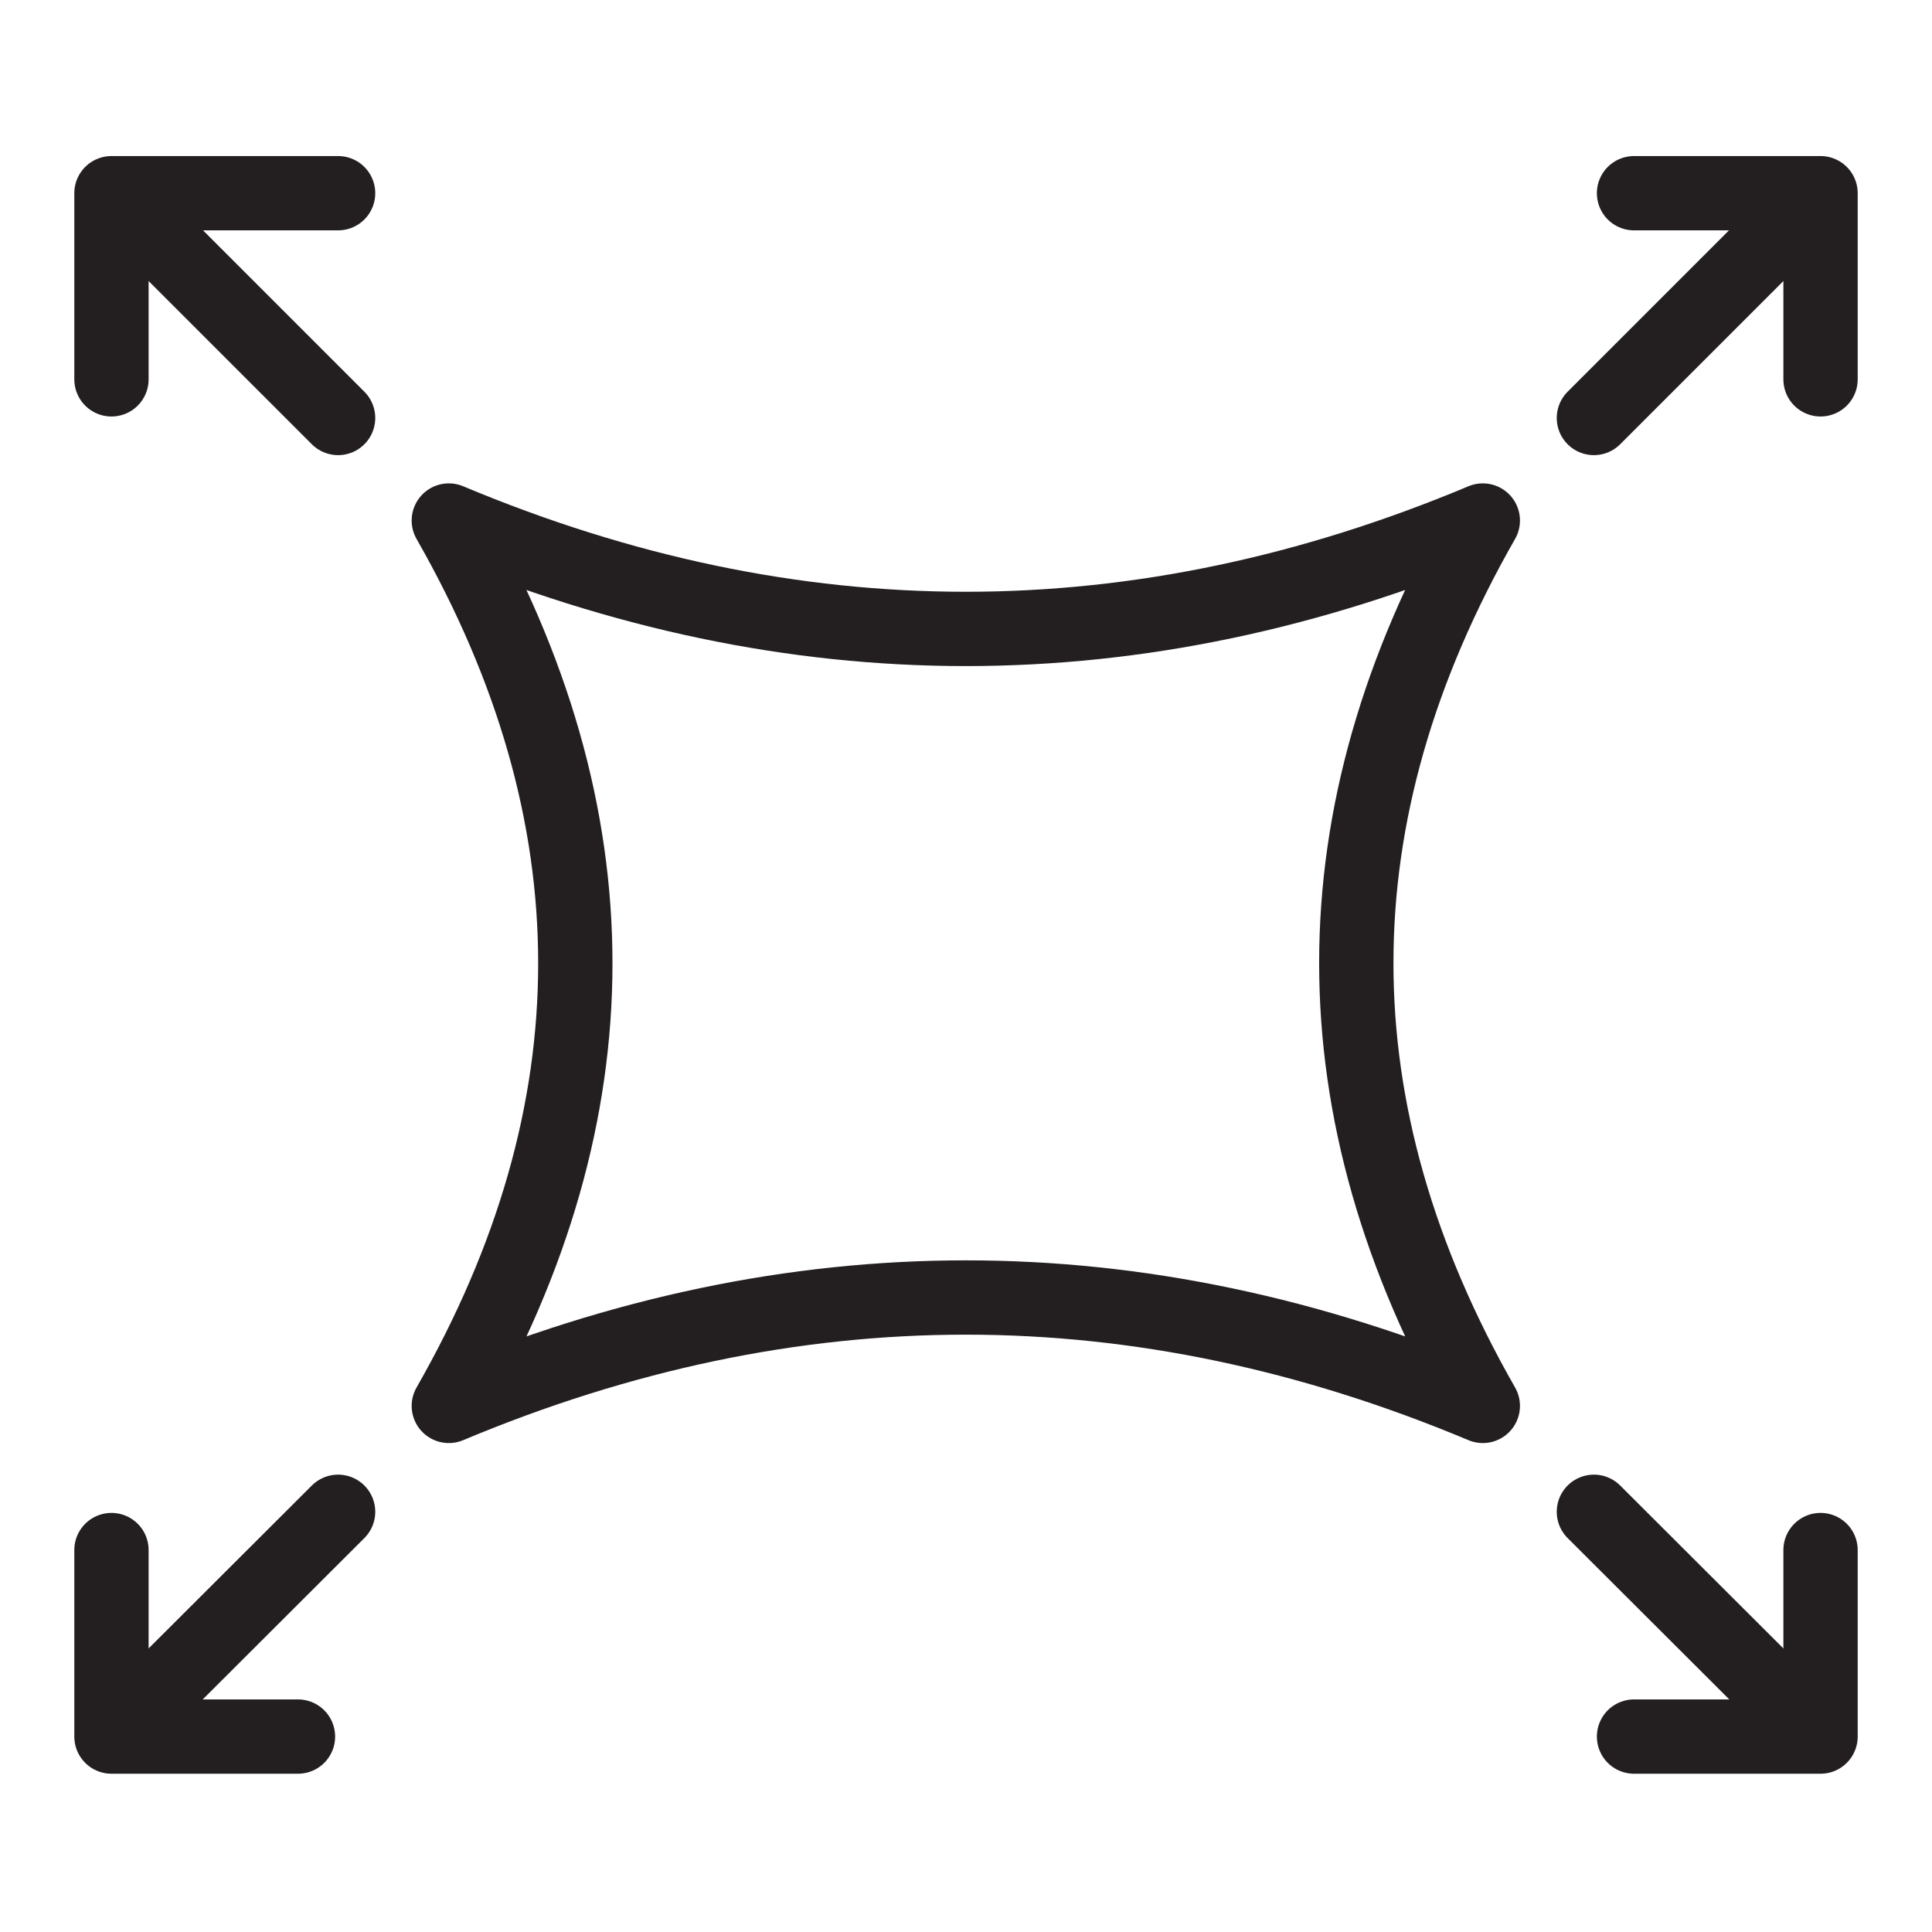 <?xml version="1.0" encoding="UTF-8"?>
<svg id="Icons" xmlns="http://www.w3.org/2000/svg" version="1.1" viewBox="0 0 52 52">
  <!-- Generator: Adobe Illustrator 29.2.1, SVG Export Plug-In . SVG Version: 2.1.0 Build 116)  -->
  <defs>
    <style>
      .st0, .st1 {
        fill: none;
        stroke: #231f20;
        stroke-linejoin: round;
        stroke-width: 2px;
      }

      .st1 {
        stroke-linecap: round;
      }
    </style>
  </defs>
  <path class="st0" d="M39.91,37.84c-9.28-3.89-18.55-3.89-27.83,0,4.54-7.94,4.54-15.88,0-23.83,9.28,3.89,18.55,3.89,27.83,0-4.54,7.94-4.54,15.88,0,23.83Z"/>
  <g>
    <g>
      <line class="st1" x1="42.9" y1="11.25" x2="48.23" y2="5.92"/>
      <polyline class="st1" points="43.98 5.2 49 5.2 49 10.21"/>
    </g>
    <g>
      <line class="st1" x1="9.1" y1="11.25" x2="3.77" y2="5.92"/>
      <polyline class="st1" points="9.1 5.2 3 5.2 3 10.21"/>
    </g>
  </g>
  <g>
    <g>
      <line class="st1" x1="9.1" y1="40.69" x2="3.77" y2="46.01"/>
      <polyline class="st1" points="8.02 46.74 3 46.74 3 41.72"/>
    </g>
    <g>
      <line class="st1" x1="42.9" y1="40.69" x2="48.23" y2="46.01"/>
      <polyline class="st1" points="43.98 46.74 49 46.74 49 41.72"/>
    </g>
  </g>
</svg>